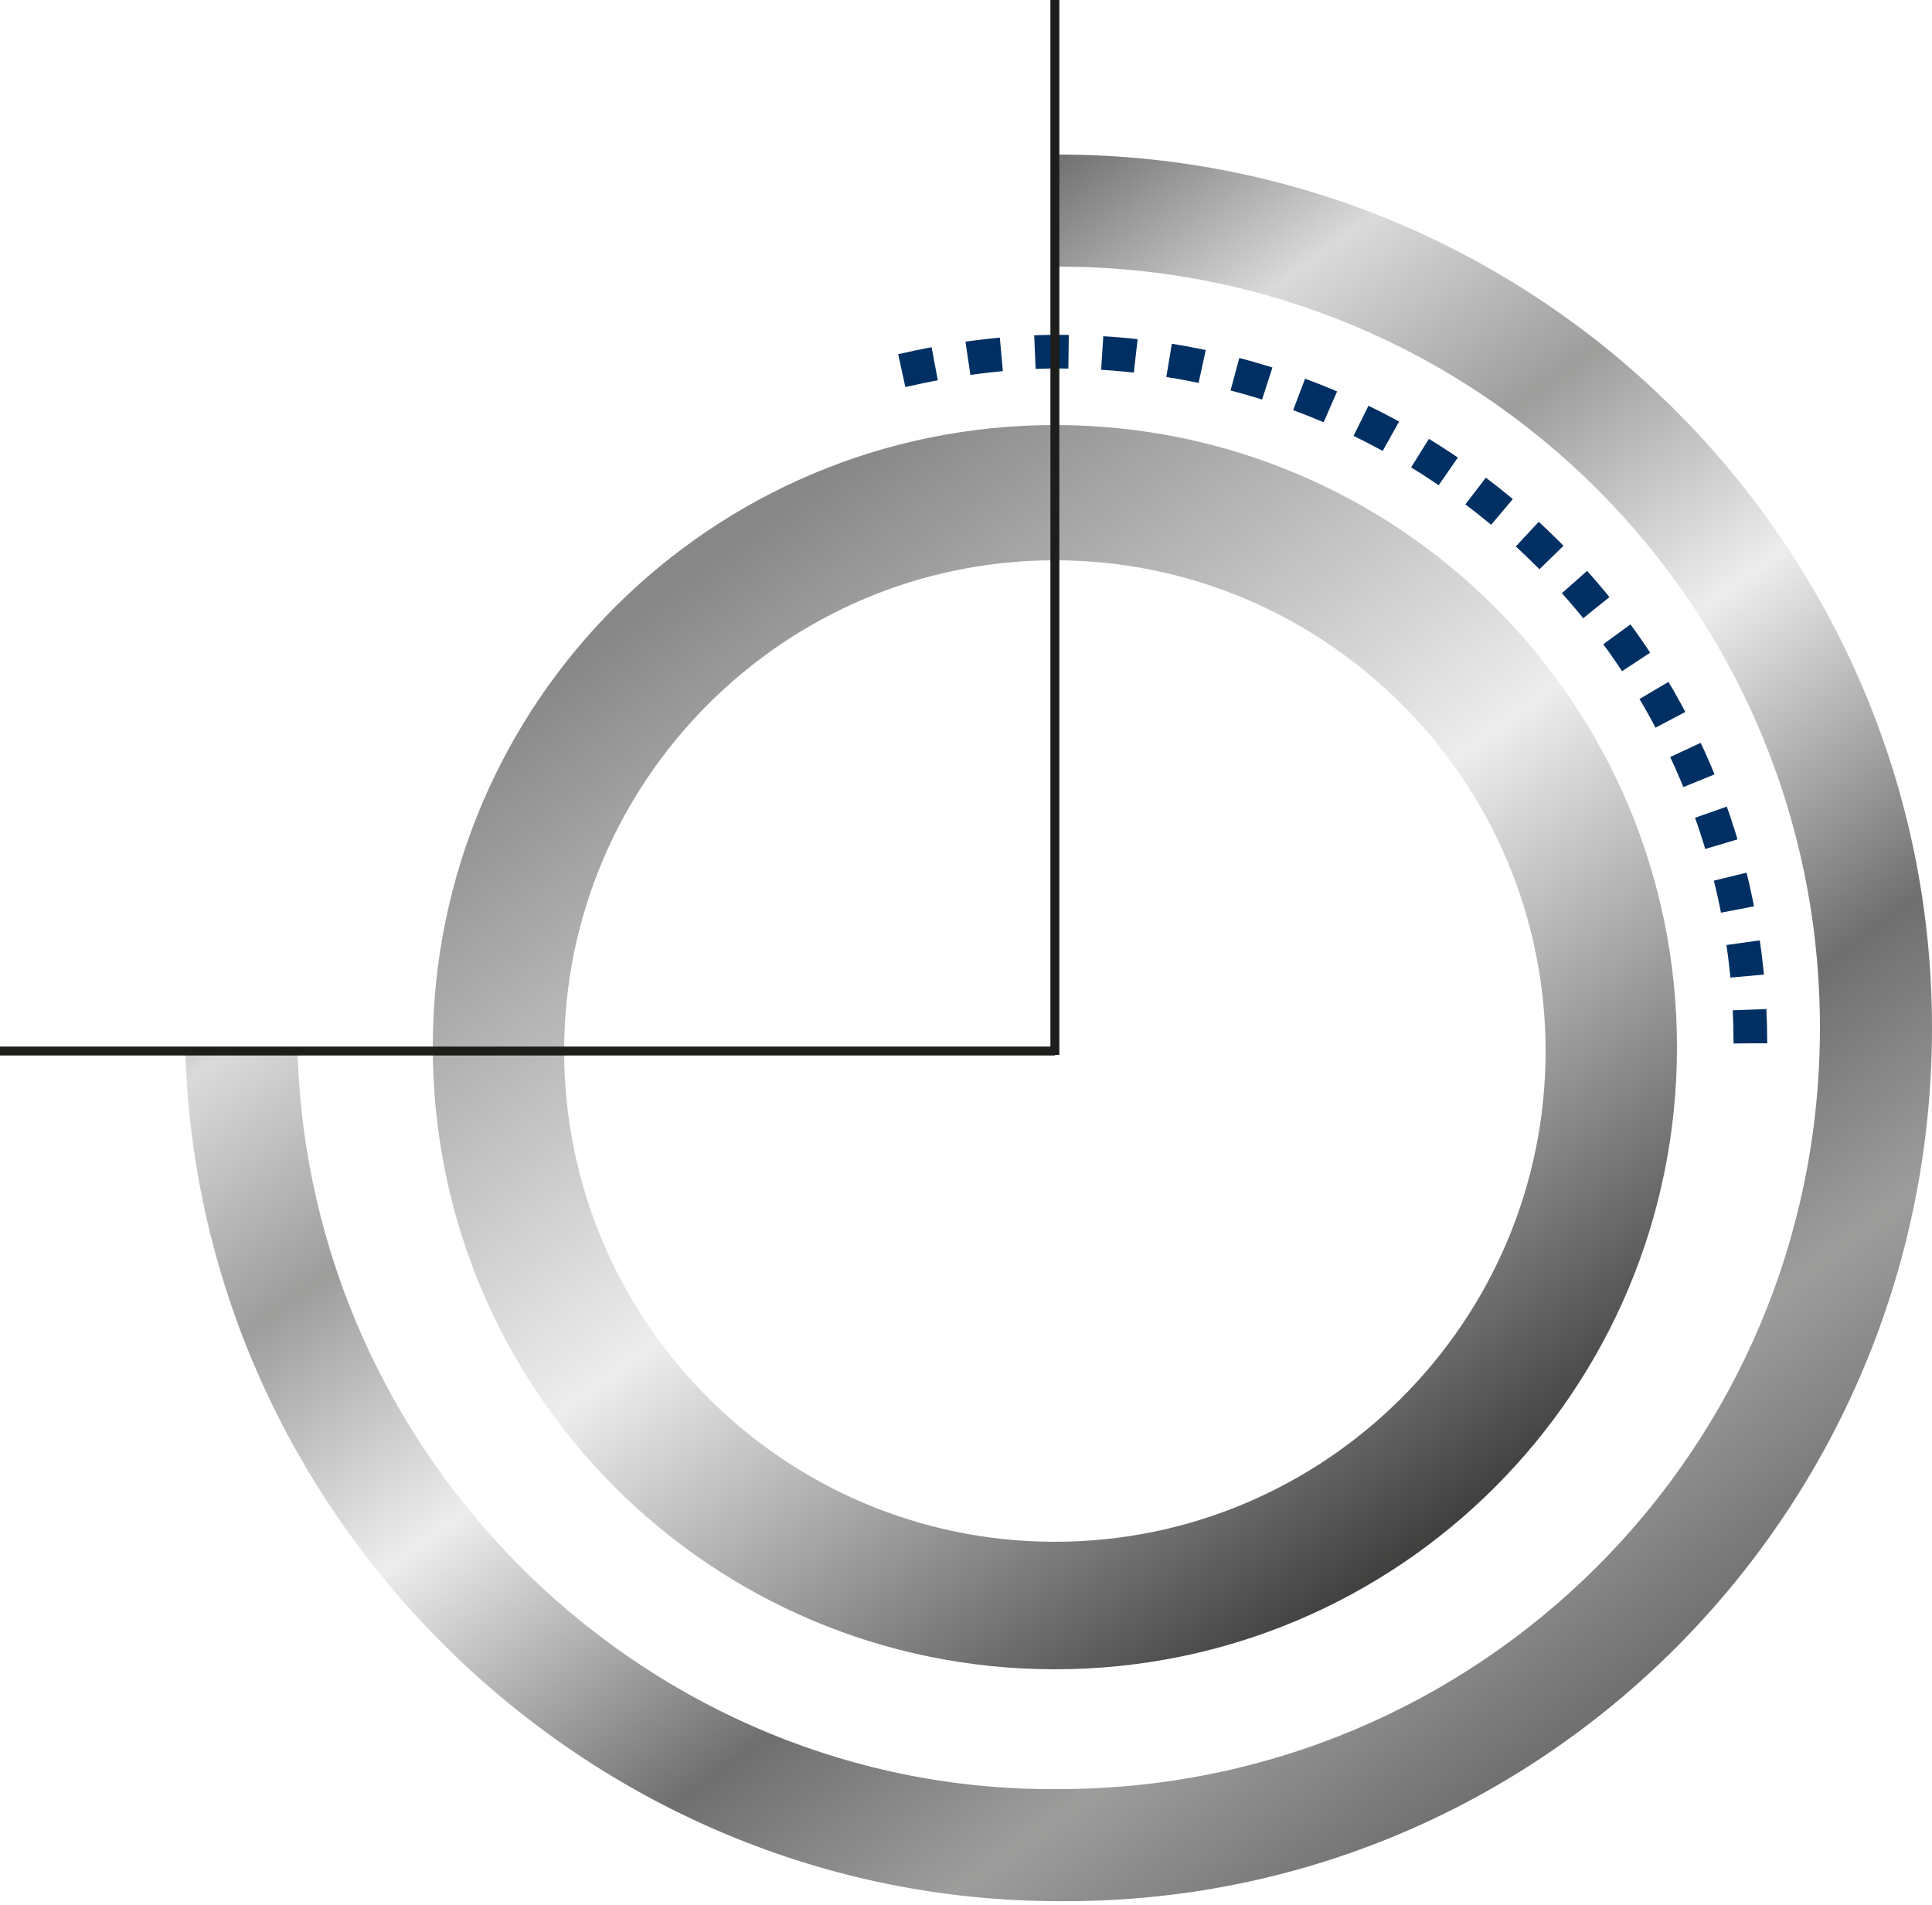 <?xml version="1.0" encoding="utf-8"?>
<!-- Generator: Adobe Illustrator 26.0.2, SVG Export Plug-In . SVG Version: 6.00 Build 0)  -->
<svg version="1.1" id="Ebene_1" xmlns="http://www.w3.org/2000/svg" xmlns:xlink="http://www.w3.org/1999/xlink" x="0px" y="0px"
	 viewBox="0 0 50 49.3" style="enable-background:new 0 0 50 49.3;" xml:space="preserve">
<style type="text/css">
	.st0{fill:none;stroke:#003063;stroke-width:0.871;stroke-miterlimit:22.926;stroke-dasharray:0.871,0.871;}
	.st1{fill:url(#SVGID_1_);}
	.st2{fill-rule:evenodd;clip-rule:evenodd;fill:url(#SVGID_00000095338669916065884870000002942150380512896673_);}
	.st3{fill:none;stroke:#1D1D1B;stroke-width:0.231;stroke-miterlimit:22.926;}
</style>
<g>
	<path class="st0" d="M45.3,27c0-9.9-8-17.9-17.9-17.9c-1.4,0-2.8,0.2-4.1,0.5"/>
	<linearGradient id="SVGID_1_" gradientUnits="userSpaceOnUse" x1="16.586" y1="11.827" x2="40.727" y2="44.9">
		<stop  offset="0" style="stop-color:#706F6F"/>
		<stop  offset="0.15" style="stop-color:#DADADA"/>
		<stop  offset="0.3" style="stop-color:#9D9D9C"/>
		<stop  offset="0.473" style="stop-color:#EDEDED"/>
		<stop  offset="0.7" style="stop-color:#706F6F"/>
		<stop  offset="0.85" style="stop-color:#9D9D9C"/>
		<stop  offset="1" style="stop-color:#706F6F"/>
	</linearGradient>
	<path class="st1" d="M4.8,27.3c0.4,12.1,10.5,21.9,22.6,21.9C39.9,49.3,50,39.1,50,26.6C50,14.2,39.9,4,27.4,4h-0.1v2.9h0.1
		c10.9,0,19.7,8.8,19.7,19.7c0,10.9-8.8,19.7-19.7,19.7C16.8,46.4,8,37.8,7.7,27.2L4.8,27.3z"/>
	
		<linearGradient id="SVGID_00000072995437213623499450000013495413303179041420_" gradientUnits="userSpaceOnUse" x1="18.104" y1="14.618" x2="36.911" y2="40.383">
		<stop  offset="0" style="stop-color:#878787"/>
		<stop  offset="0.489" style="stop-color:#EDEDED"/>
		<stop  offset="1" style="stop-color:#3C3C3B"/>
	</linearGradient>
	<path style="fill-rule:evenodd;clip-rule:evenodd;fill:url(#SVGID_00000072995437213623499450000013495413303179041420_);" d="
		M27.3,11c-8.9,0-16.1,7.2-16.1,16.1s7.2,16.1,16.1,16.1c8.9,0,16.1-7.2,16.1-16.1S36.2,11,27.3,11z M27.3,39.9
		c-7,0-12.7-5.7-12.7-12.7c0-7,5.7-12.7,12.7-12.7c7,0,12.7,5.7,12.7,12.7C40,34.2,34.3,39.9,27.3,39.9z"/>
	<line class="st3" x1="27.3" y1="0" x2="27.3" y2="27.3"/>
	<line class="st3" x1="0" y1="27.2" x2="27.3" y2="27.2"/>
</g>
</svg>
